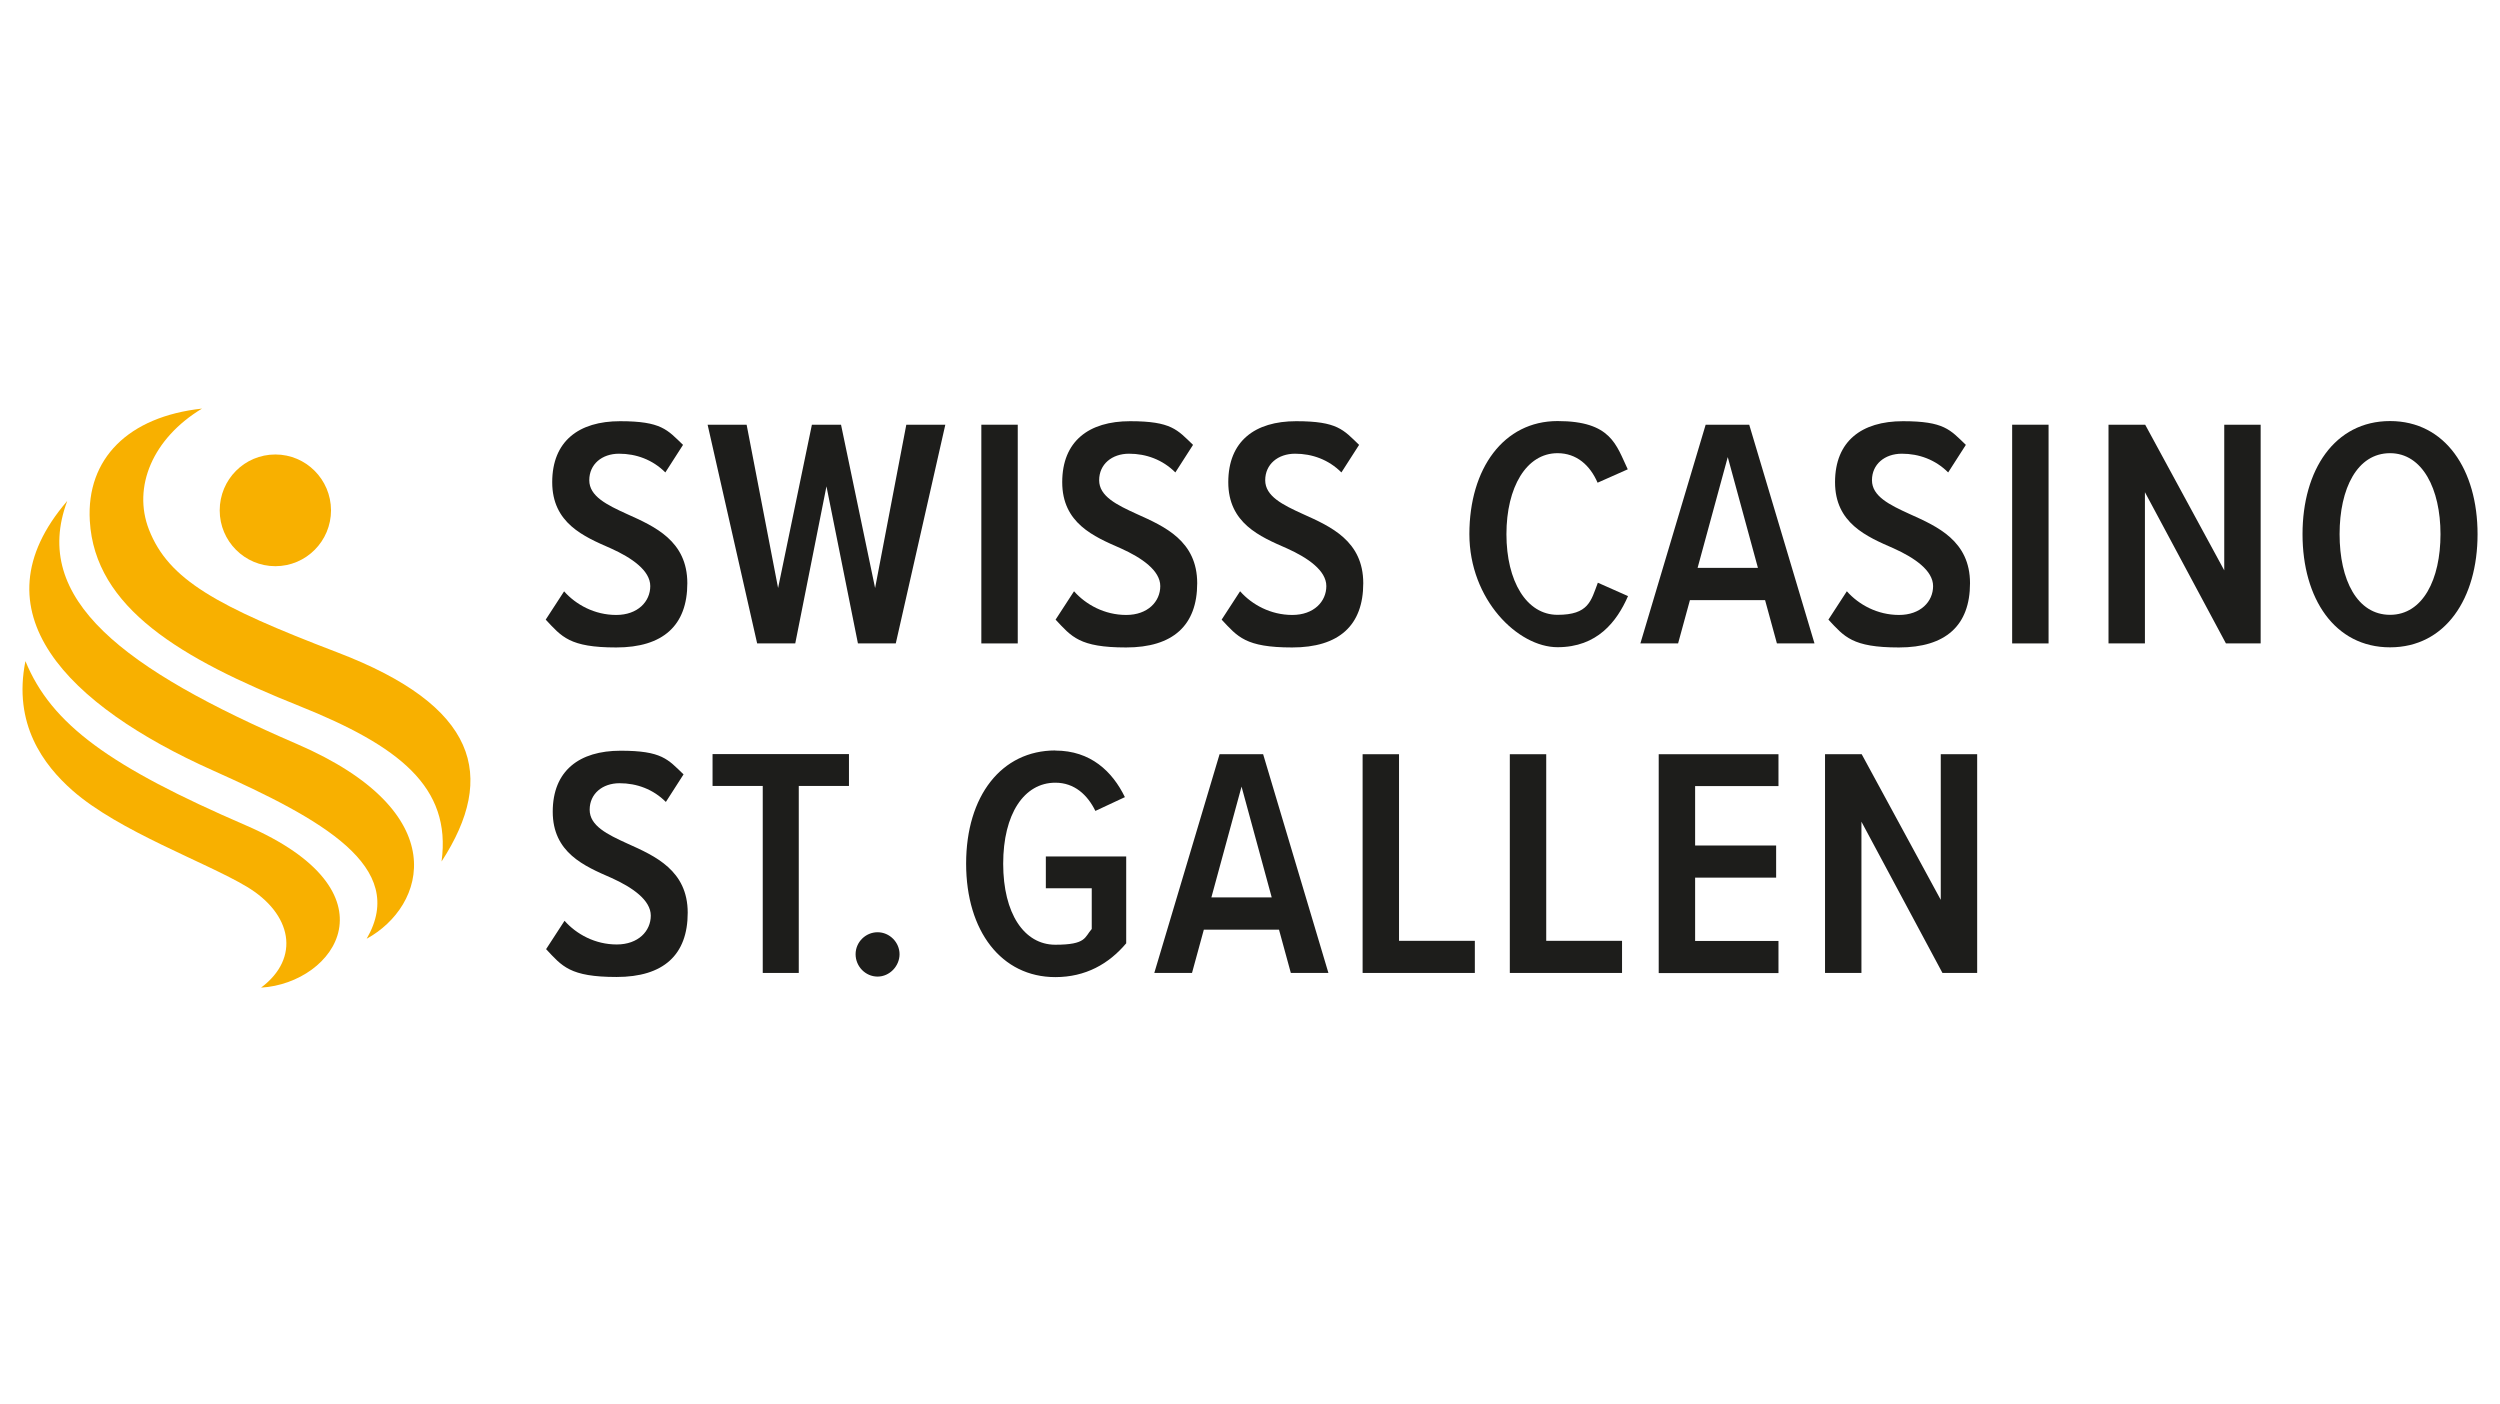 <?xml version="1.0" encoding="UTF-8"?>
<svg xmlns="http://www.w3.org/2000/svg" version="1.1" viewBox="0 0 1920 1080" width="340" height="191">
  <defs>
    <style>
      .cls-1 {
        fill: #1d1d1b;
      }

      .cls-2 {
        fill: #f8b000;
      }
    </style>
  </defs>
  
  <g>
    <g id="Ebene_1">
      <g>
        <path class="cls-1" d="M432.9,708.1c9.1,10.3,23.5,18.2,40.1,18.2s26.2-10.3,26.2-22.2-14.1-21.7-30.3-29c-20.9-9.1-45.1-19.4-45.1-50.9s20.4-46.9,52.2-46.9,36.3,6.6,48.4,18.2l-13.6,21.2c-9.8-9.8-22.4-14.4-35.6-14.4s-23,8.1-23,20.4,13.4,18.9,29,26c21.4,9.6,46.4,20.7,46.4,53.2s-18.7,49.4-54.7,49.4-41.9-8.3-54.2-21.4l14.1-21.7Z"/>
        <path class="cls-1" d="M585.3,748.2v-143.8h-38.6v-24.5h104.9v24.5h-38.6v143.8h-27.7Z"/>
        <path class="cls-1" d="M673.6,716.9c9.3,0,16.9,7.8,16.9,16.9s-7.6,17.2-16.9,17.2-16.9-7.8-16.9-17.2,7.8-16.9,16.9-16.9Z"/>
        <path class="cls-1" d="M810.3,577.2c27.2,0,43.9,16.1,53.5,35.8l-22.7,10.6c-6.1-12.4-16.1-21.7-30.8-21.7-24,0-40.1,24-40.1,62.3s16.1,62.3,40.1,62.3,22.4-5.8,28-12.1v-31.3h-35.3v-24.5h61.8v66.8c-13.4,15.9-31.3,26-54.5,26-41.4,0-68.6-35.3-68.6-87.3s27.2-87,68.6-87Z"/>
        <path class="cls-1" d="M991.4,748.2l-9.1-33.3h-57.8l-9.1,33.3h-29l50.2-168.2h33.5l50.2,168.2h-29ZM953.5,604.9l-23.2,85.2h46.4l-23.2-85.2Z"/>
        <path class="cls-1" d="M1046.6,748.2v-168.2h28v143.5h58.3v24.7h-86.3Z"/>
        <path class="cls-1" d="M1159.8,748.2v-168.2h28v143.5h58.3v24.7h-86.3Z"/>
        <path class="cls-1" d="M1274.3,748.2v-168.2h92.1v24.5h-64.1v45.7h62.3v24.7h-62.3v48.7h64.1v24.7h-92.1Z"/>
        <path class="cls-1" d="M1492.5,748.2l-62.3-116.3v116.3h-28v-168.2h28.2l60.8,112v-112h28v168.2h-26.7Z"/>
      </g>
      <g>
        <path class="cls-2" d="M253.3,392.4c0,23.7-19.1,43-42.8,43-23.6,0-42.8-19.2-42.8-42.9,0-23.8,19.1-43,42.8-43,23.6,0,42.7,19.2,42.8,42.9Z"/>
        <path class="cls-2" d="M67.8,400.4c-2.7-47.9,29.8-80,86.3-86.2-37.9,22.9-53.6,60.2-40.8,93.1,15.1,38.6,52.1,58.9,144.9,94.4,107.8,41.2,122.9,94.8,80.1,160.8,7.8-57.4-32.8-88.9-109.4-119.6-91-36.4-157.3-75.4-161.1-142.5Z"/>
        <path class="cls-2" d="M50.4,385.4c-28.1,75.3,43.6,129.3,176.6,186.7,121.8,52.6,99.2,124.9,53.7,149.8,32.2-55.4-34.6-92-118.2-129.4-111.4-49.8-184.8-122.5-112.2-207.1Z"/>
        <path class="cls-2" d="M18.3,508.4c20,48.9,65.4,81.3,169.5,126.3,118,51,68.9,121.3,11.7,124.8,30.6-22.9,23.8-56.9-11.1-77.7-31.6-18.9-98.2-42.5-133.9-73.9-22.2-19.6-45.9-51-36.2-99.5Z"/>
      </g>
      <g>
        <path class="cls-1" d="M432.5,454.7c9.1,10.3,23.5,18.2,40.1,18.2s26.2-10.3,26.2-22.2-14.1-21.7-30.3-29c-20.9-9.1-45.1-19.4-45.1-50.9s20.4-46.9,52.2-46.9,36.3,6.6,48.4,18.2l-13.6,21.2c-9.8-9.8-22.4-14.4-35.6-14.4s-22.9,8.1-22.9,20.4,13.4,18.9,29,26c21.4,9.6,46.4,20.7,46.4,53.2s-18.7,49.4-54.7,49.4-41.9-8.3-54.2-21.4l14.1-21.7Z"/>
        <path class="cls-1" d="M658.5,494.8l-24.2-120.8-24,120.8h-29.3l-38.1-168.2h30l24.2,125.6,26-125.6h22.4l26.2,125.6,24-125.6h30l-38.1,168.2h-29.3Z"/>
        <path class="cls-1" d="M753.4,494.8v-168.2h28v168.2h-28Z"/>
        <path class="cls-1" d="M824.7,454.7c9.1,10.3,23.5,18.2,40.1,18.2s26.2-10.3,26.2-22.2-14.1-21.7-30.3-29c-20.9-9.1-45.1-19.4-45.1-50.9s20.4-46.9,52.2-46.9,36.3,6.6,48.4,18.2l-13.6,21.2c-9.8-9.8-22.4-14.4-35.6-14.4s-23,8.1-23,20.4,13.4,18.9,29,26c21.4,9.6,46.4,20.7,46.4,53.2s-18.7,49.4-54.7,49.4-41.9-8.3-54.2-21.4l14.1-21.7Z"/>
        <path class="cls-1" d="M952.4,454.7c9.1,10.3,23.5,18.2,40.1,18.2s26.2-10.3,26.2-22.2-14.1-21.7-30.3-29c-20.9-9.1-45.1-19.4-45.1-50.9s20.4-46.9,52.2-46.9,36.3,6.6,48.4,18.2l-13.6,21.2c-9.8-9.8-22.4-14.4-35.6-14.4s-23,8.1-23,20.4,13.4,18.9,29,26c21.4,9.6,46.4,20.7,46.4,53.2s-18.7,49.4-54.7,49.4-41.9-8.3-54.2-21.4l14.1-21.7Z"/>
        <path class="cls-1" d="M1128.7,410.8c0-50.7,26.5-87,67.8-87s45.1,18.4,54,37.1l-23.2,10.3c-5.8-13.4-16.1-22.7-30.8-22.7-24,0-39.3,26.2-39.3,62.3s15.4,62,39.3,62,25.7-10.6,31-24.7l23.2,10.3c-8.6,19.7-23.7,39.3-54.2,39.3s-67.8-36.6-67.8-87Z"/>
        <path class="cls-1" d="M1365.2,494.8l-9.1-33.3h-57.8l-9.1,33.3h-29l50.2-168.2h33.5l50.2,168.2h-29ZM1327.4,351.5l-23.2,85.2h46.4l-23.2-85.2Z"/>
        <path class="cls-1" d="M1419,454.7c9.1,10.3,23.5,18.2,40.1,18.2s26.2-10.3,26.2-22.2-14.1-21.7-30.3-29c-20.9-9.1-45.1-19.4-45.1-50.9s20.4-46.9,52.2-46.9,36.3,6.6,48.4,18.2l-13.6,21.2c-9.8-9.8-22.4-14.4-35.6-14.4s-23,8.1-23,20.4,13.4,18.9,29,26c21.4,9.6,46.4,20.7,46.4,53.2s-18.7,49.4-54.7,49.4-41.9-8.3-54.2-21.4l14.1-21.7Z"/>
        <path class="cls-1" d="M1546.1,494.8v-168.2h28v168.2h-28Z"/>
        <path class="cls-1" d="M1710.5,494.8l-62.3-116.3v116.3h-28v-168.2h28.2l60.8,112v-112h28v168.2h-26.7Z"/>
        <path class="cls-1" d="M1836.7,323.8c42.6,0,67.3,37.6,67.3,87s-24.7,87-67.3,87-67.3-37.6-67.3-87,24.7-87,67.3-87ZM1836.7,348.5c-25.2,0-38.8,27-38.8,62.3s13.6,62,38.8,62,38.8-27.2,38.8-62-13.9-62.3-38.8-62.3Z"/>
      </g>
    </g>
  </g>
</svg>
